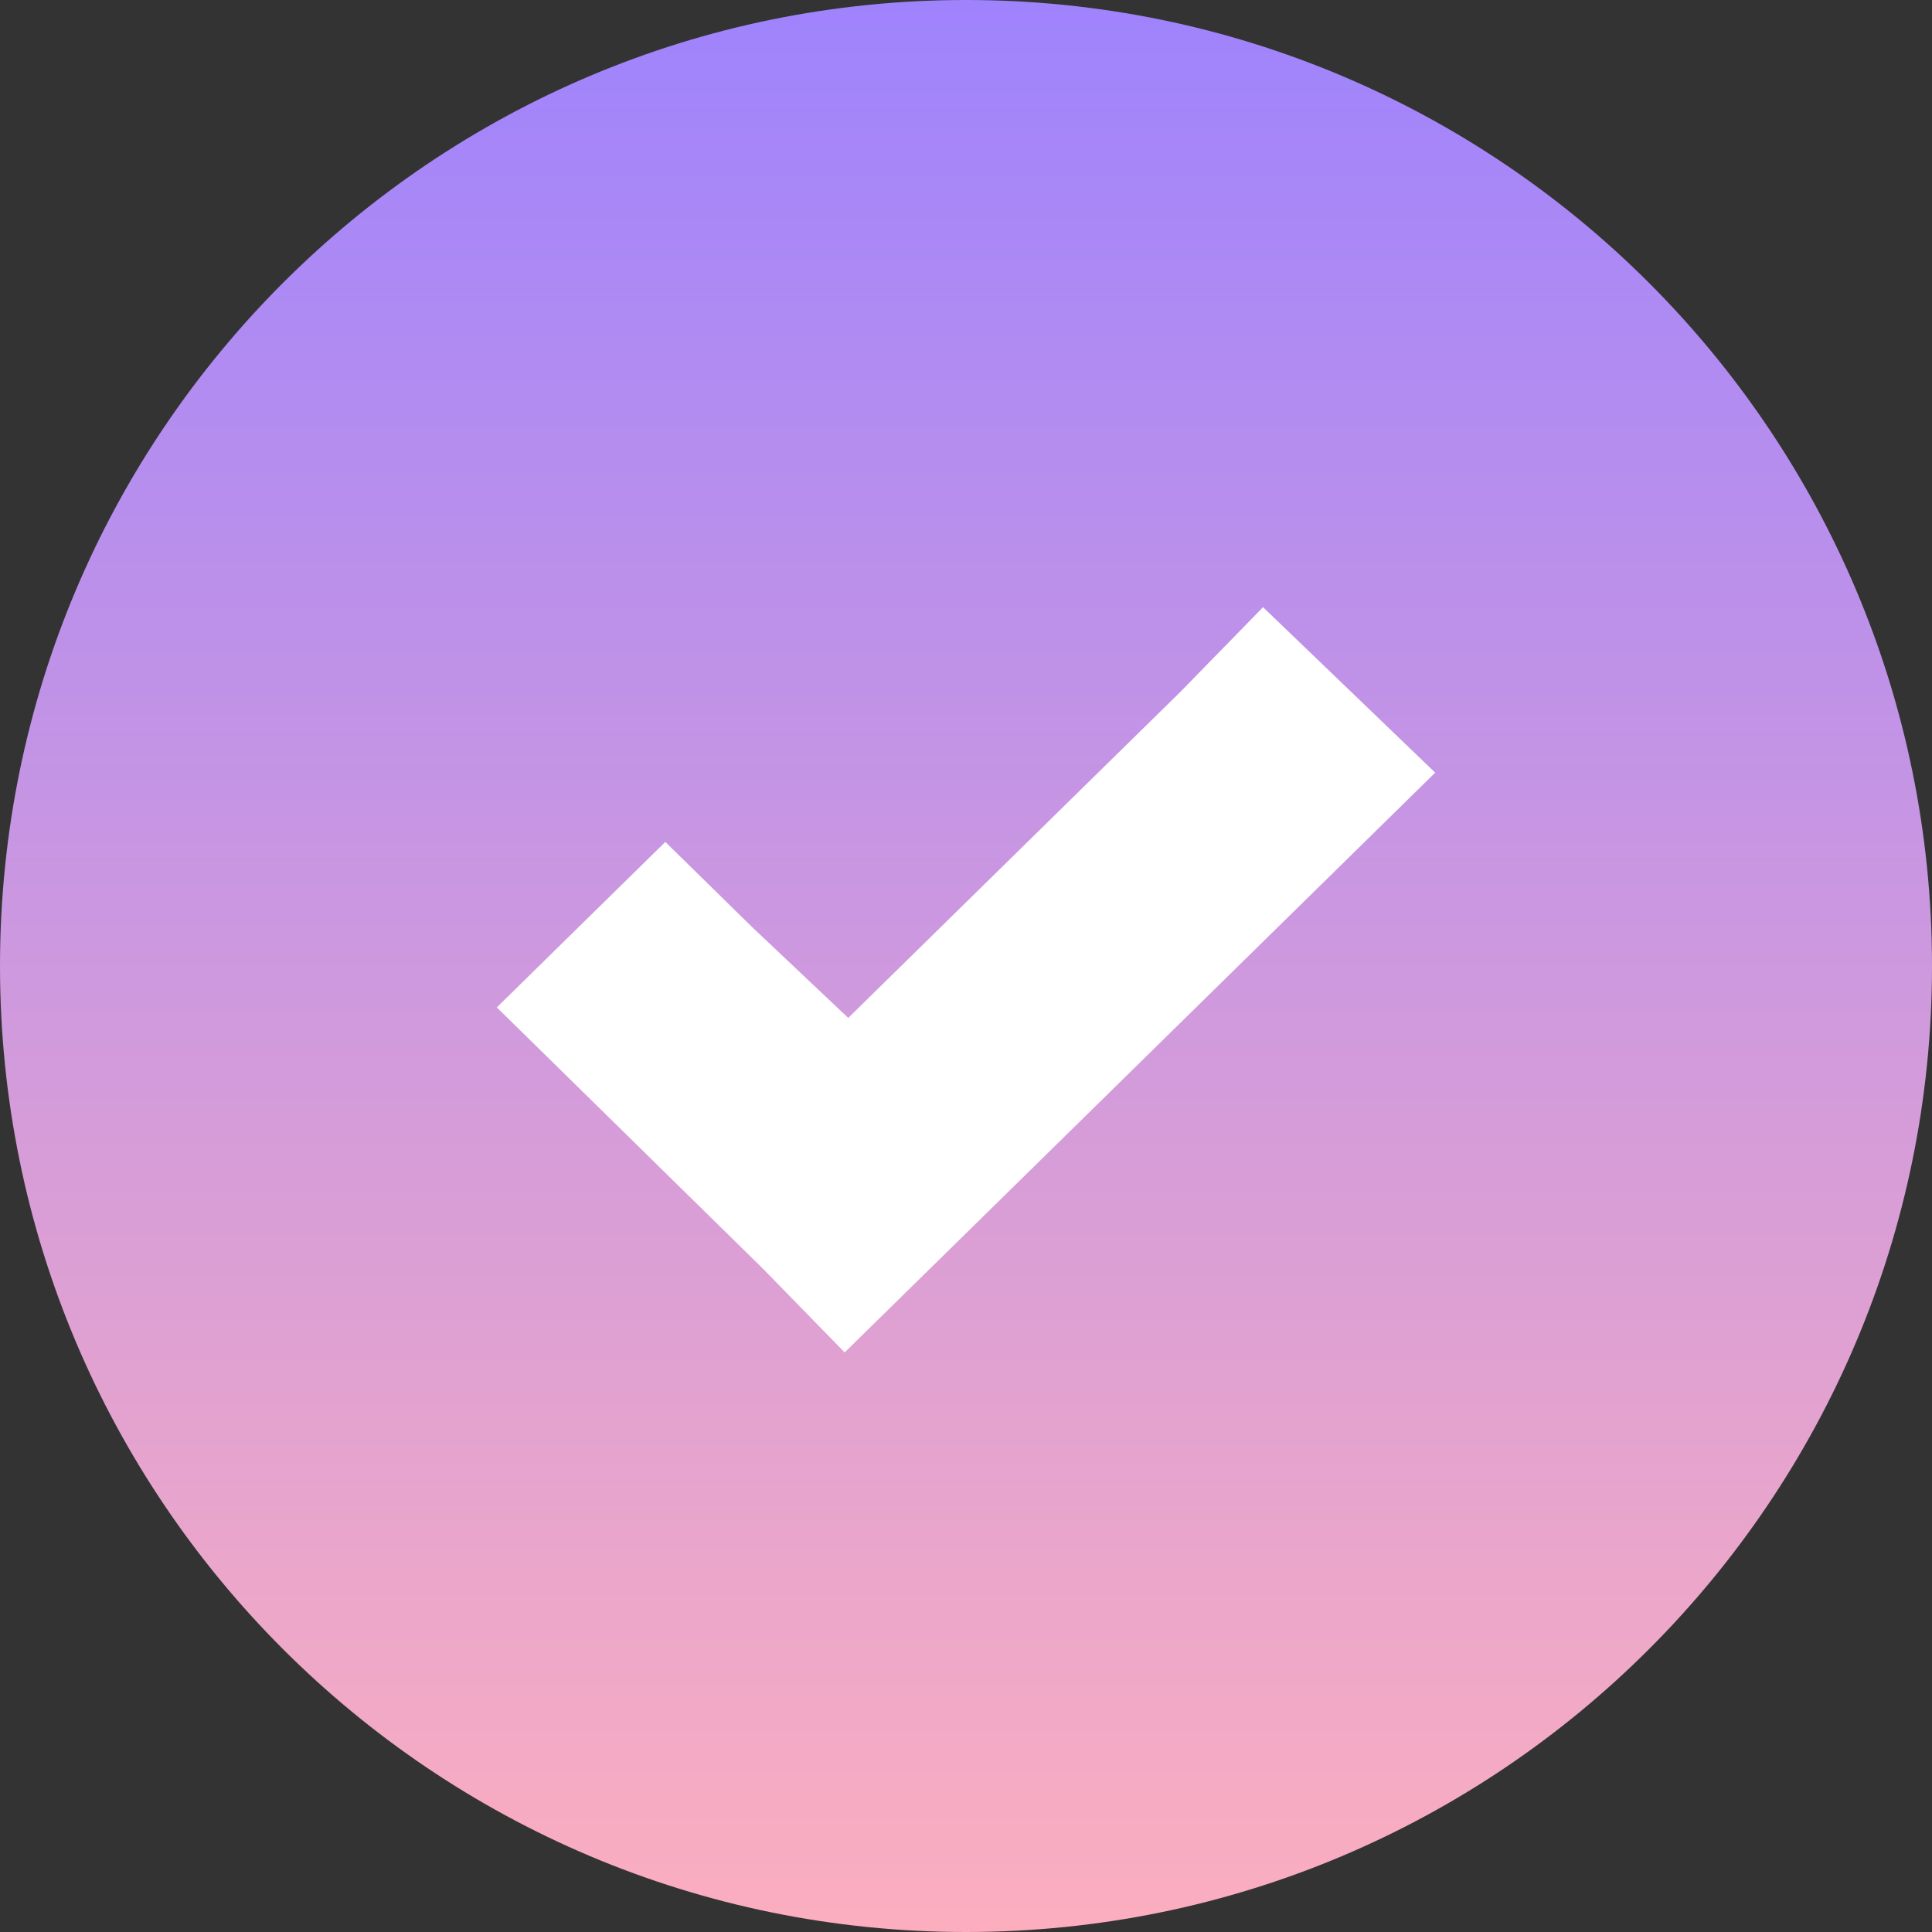 <?xml version="1.0" encoding="UTF-8"?> <svg xmlns="http://www.w3.org/2000/svg" width="40" height="40" viewBox="0 0 40 40" fill="none"><rect x="0" y="0" width="40" height="40" fill="#333333" stroke="none"/><path d="M20 40C31.046 40 40 31.046 40 20C40 8.954 31.046 0 20 0C8.954 0 0 8.954 0 20C0 31.046 8.954 40 20 40Z" fill="url(#paint0_linear_268_394)"></path><path d="M26.15 12.571L24.442 14.321L17.562 21.075L15.557 19.18L13.775 17.431L10.286 20.857L12.068 22.606L15.78 26.251L17.488 28L19.27 26.251L27.932 17.747L29.714 15.997L26.15 12.571Z" fill="white"></path><defs><linearGradient id="paint0_linear_268_394" x1="20" y1="0" x2="20" y2="40" gradientUnits="userSpaceOnUse"><stop stop-color="#9F83FD"></stop><stop offset="1" stop-color="#FCAEBF"></stop></linearGradient></defs></svg> 